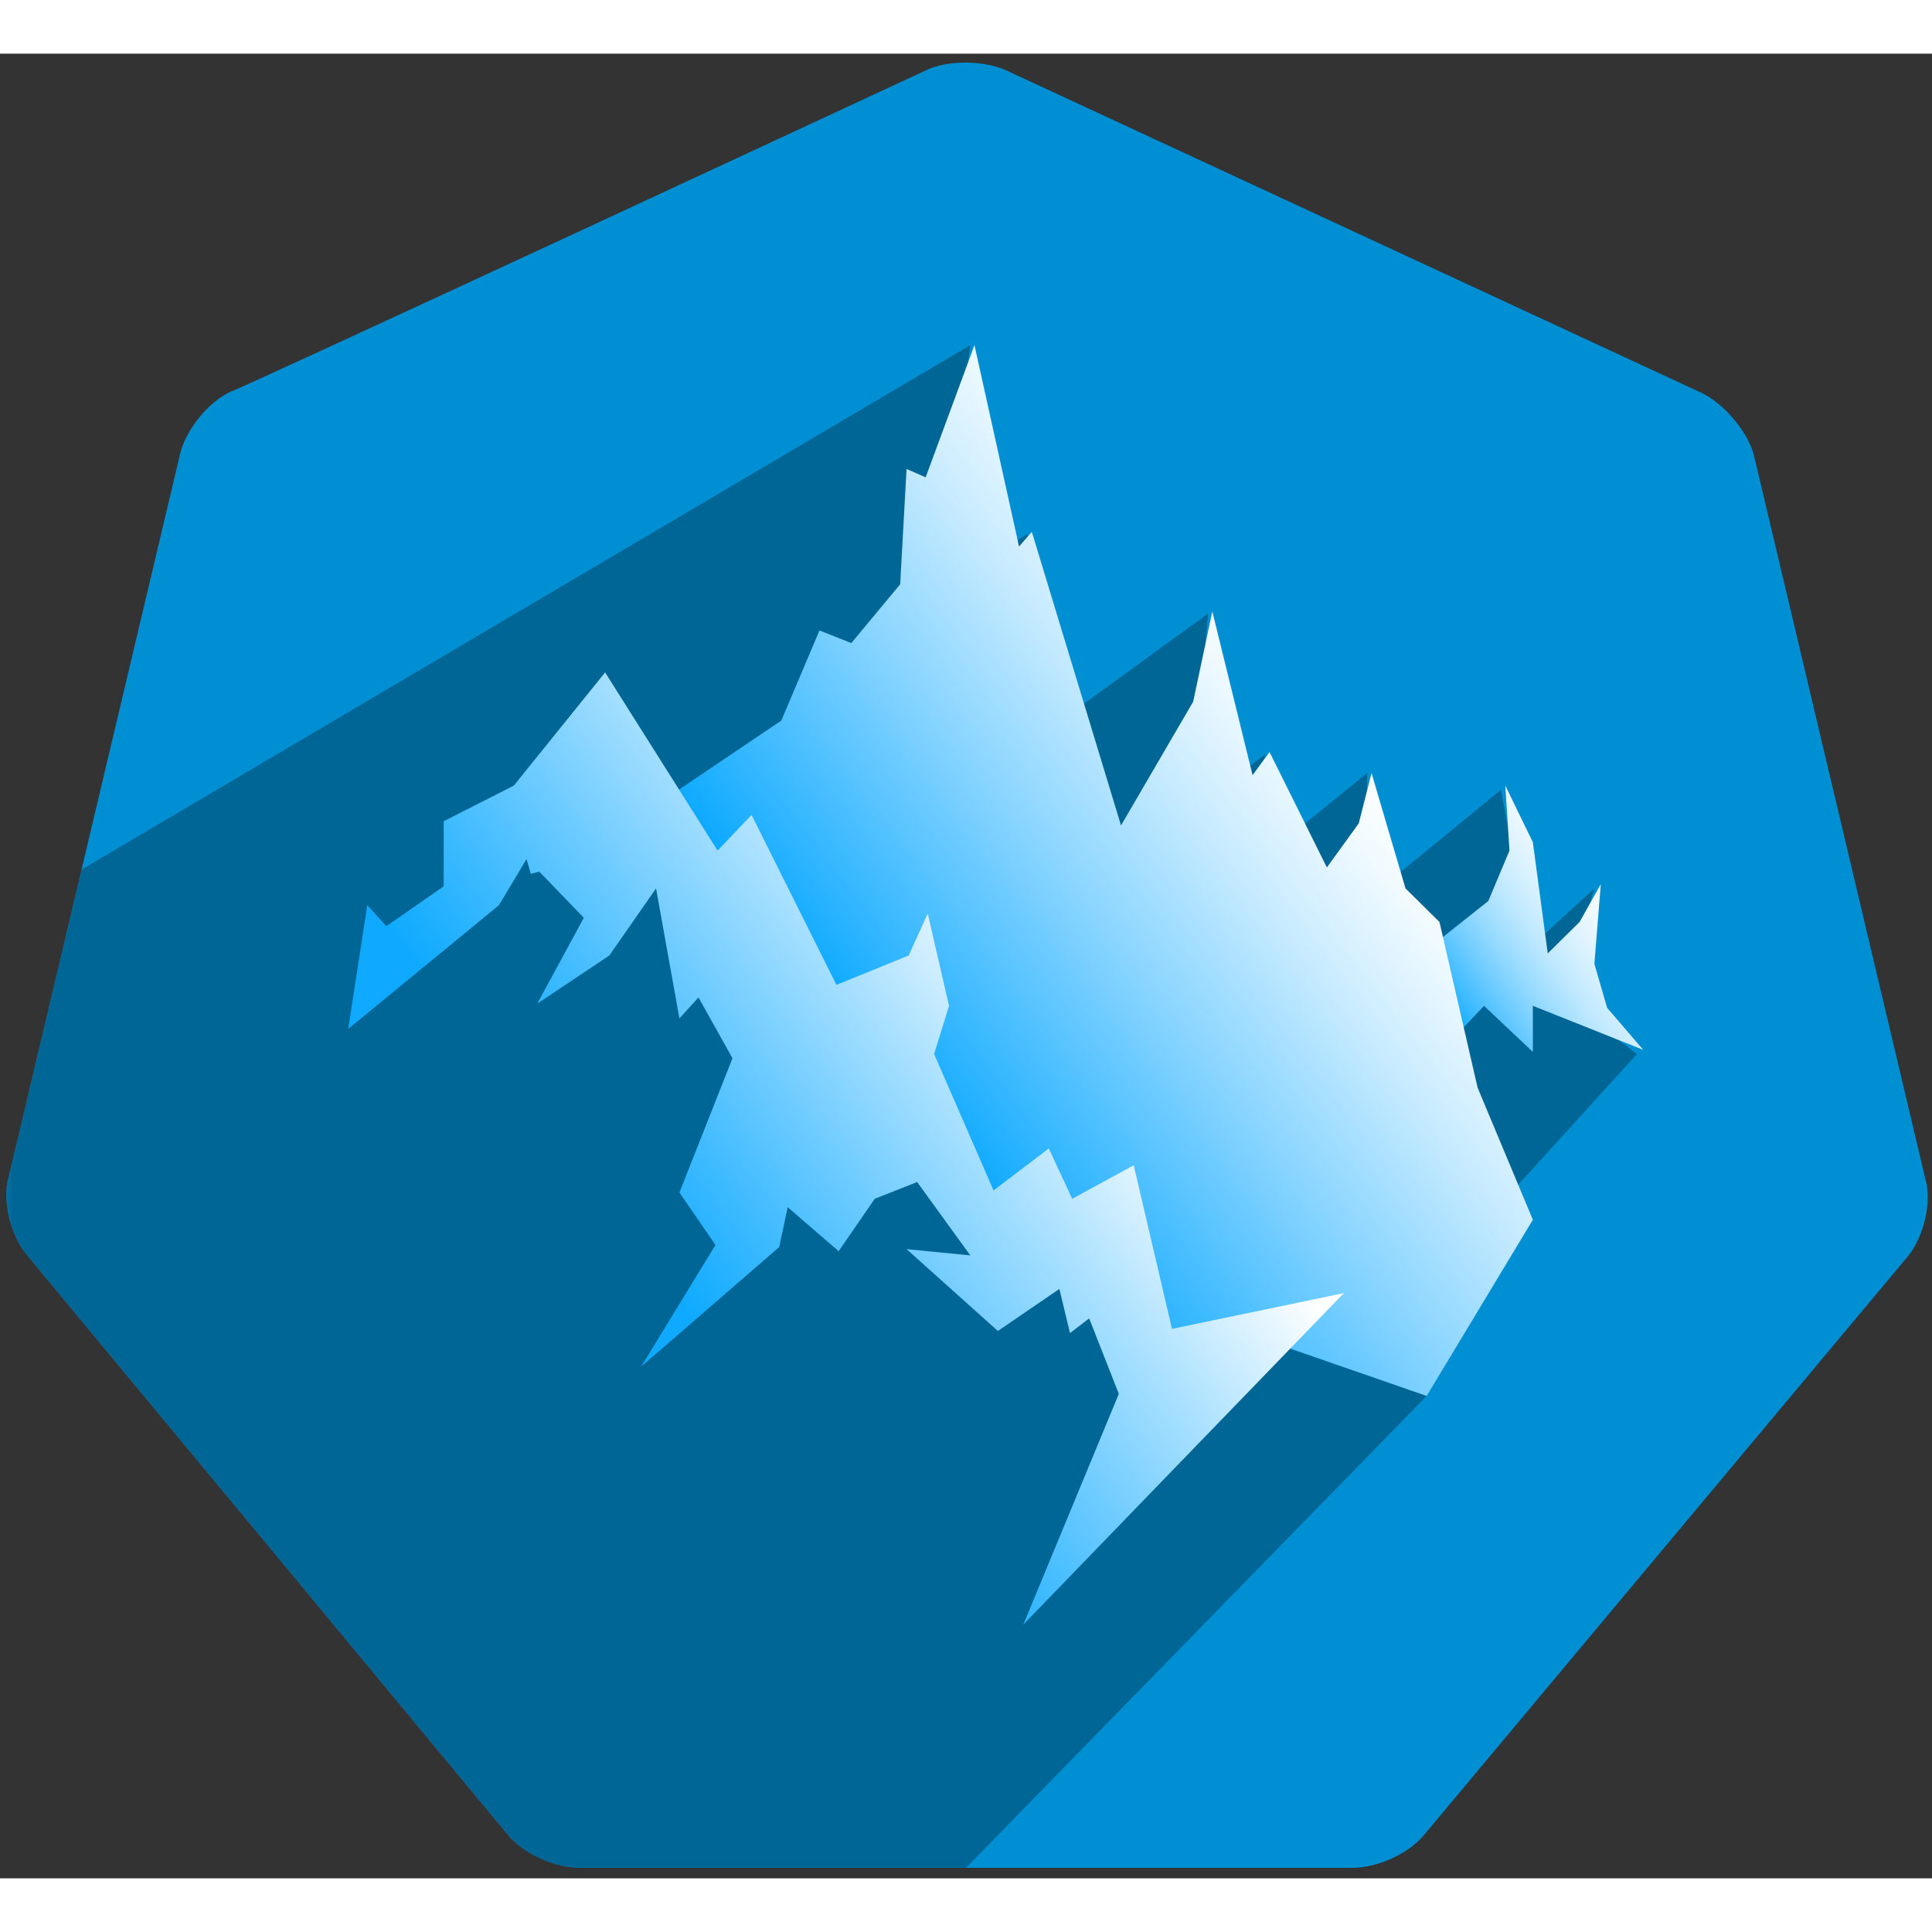 <?xml version="1.0" encoding="UTF-8"?>
<svg xmlns="http://www.w3.org/2000/svg" xmlns:xlink="http://www.w3.org/1999/xlink" width="72px" height="72px" viewBox="0 0 72 68" version="1.1">
<rect x="0" y="0" width="72" height="68" fill="#333333" stroke="none"/>
<defs>
<clipPath id="clip1">
  <path d="M 34.496 0.625 C 35.289 0.234 36.633 0.234 37.504 0.625 L 63.453 12.66 C 64.246 13.055 65.117 14.07 65.355 14.93 L 71.762 41.973 C 72 42.832 71.684 44.082 71.129 44.785 L 53.09 66.359 C 52.535 67.062 51.348 67.609 50.398 67.609 L 21.602 67.609 C 20.652 67.609 19.465 67.062 18.91 66.359 L 0.949 44.707 C 0.395 44.004 0.078 42.754 0.316 41.895 L 6.727 14.852 C 6.961 13.992 7.754 12.977 8.625 12.582 C 8.625 12.66 34.496 0.625 34.496 0.625 Z M 34.496 0.625 "/>
</clipPath>
<filter id="alpha" filterUnits="objectBoundingBox" x="0%" y="0%" width="100%" height="100%">
  <feColorMatrix type="matrix" in="SourceGraphic" values="0 0 0 0 1 0 0 0 0 1 0 0 0 0 1 0 0 0 1 0"/>
</filter>
<mask id="mask0">
  <g filter="url(#alpha)">
<rect x="0" y="0" width="72" height="68" style="fill:rgb(0%,0%,0%);fill-opacity:0.29;stroke:none;"/>
  </g>
</mask>
<clipPath id="clip2">
  <rect x="0" y="0" width="72" height="68"/>
</clipPath>
<g id="surface5" clip-path="url(#clip2)">
<path style=" stroke:none;fill-rule:nonzero;fill:rgb(0%,0%,0%);fill-opacity:1;" d="M 36.16 10.863 L -6.094 35.797 L -10.207 49.789 L 1.109 69.562 L 9.652 77.926 L 29.512 74.254 L 53.168 50.023 L 52.695 46.426 L 61.004 37.281 L 58.234 35.172 L 59.418 31.109 L 56.176 34.078 L 56.57 30.875 L 55.938 27.434 L 50.875 31.578 L 50.953 26.809 L 46.129 30.719 L 47.156 26.105 L 44.387 28.215 L 45.02 20.867 L 38.453 25.637 L 38.293 17.898 L 34.891 20.008 Z M 36.16 10.863 "/>
</g>
<linearGradient id="linear0" gradientUnits="userSpaceOnUse" x1="78.893" y1="37.902" x2="63.783" y2="48.482" gradientTransform="matrix(0.791,0,0,0.782,0,0)">
<stop offset="0.101" style="stop-color:rgb(100%,100%,100%);stop-opacity:1;"/>
<stop offset="0.18" style="stop-color:rgb(98.431%,99.608%,100%);stop-opacity:1;"/>
<stop offset="0.261" style="stop-color:rgb(93.725%,97.647%,100%);stop-opacity:1;"/>
<stop offset="0.342" style="stop-color:rgb(85.49%,94.902%,100%);stop-opacity:1;"/>
<stop offset="0.423" style="stop-color:rgb(74.51%,90.98%,100%);stop-opacity:1;"/>
<stop offset="0.504" style="stop-color:rgb(60%,85.882%,100%);stop-opacity:1;"/>
<stop offset="0.586" style="stop-color:rgb(42.353%,79.608%,100%);stop-opacity:1;"/>
<stop offset="0.667" style="stop-color:rgb(21.961%,72.549%,100%);stop-opacity:1;"/>
<stop offset="0.723" style="stop-color:rgb(5.882%,66.667%,100%);stop-opacity:1;"/>
</linearGradient>
<linearGradient id="linear1" gradientUnits="userSpaceOnUse" x1="72.58" y1="26.654" x2="33.346" y2="56.657" gradientTransform="matrix(0.791,0,0,0.782,0,0)">
<stop offset="0.219" style="stop-color:rgb(100%,100%,100%);stop-opacity:1;"/>
<stop offset="0.272" style="stop-color:rgb(94.118%,98.039%,100%);stop-opacity:1;"/>
<stop offset="0.377" style="stop-color:rgb(78.431%,92.157%,100%);stop-opacity:1;"/>
<stop offset="0.52" style="stop-color:rgb(52.941%,83.137%,100%);stop-opacity:1;"/>
<stop offset="0.697" style="stop-color:rgb(18.431%,70.98%,100%);stop-opacity:1;"/>
<stop offset="0.757" style="stop-color:rgb(5.882%,66.667%,100%);stop-opacity:1;"/>
</linearGradient>
<linearGradient id="linear2" gradientUnits="userSpaceOnUse" x1="58.388" y1="36.848" x2="22.056" y2="64.632" gradientTransform="matrix(0.791,0,0,0.782,0,0)">
<stop offset="0.236" style="stop-color:rgb(100%,100%,100%);stop-opacity:1;"/>
<stop offset="0.403" style="stop-color:rgb(68.235%,88.627%,100%);stop-opacity:1;"/>
<stop offset="0.649" style="stop-color:rgb(23.922%,72.941%,100%);stop-opacity:1;"/>
<stop offset="0.758" style="stop-color:rgb(5.882%,66.667%,100%);stop-opacity:1;"/>
</linearGradient>
</defs>
<g id="surface1">
<path style=" stroke:none;fill-rule:evenodd;fill:rgb(0%,56.078%,82.745%);fill-opacity:1;" d="M 34.496 0.625 C 35.289 0.234 36.633 0.234 37.504 0.625 L 63.453 12.66 C 64.246 13.055 65.117 14.07 65.355 14.93 L 71.762 41.973 C 72 42.832 71.684 44.082 71.129 44.785 L 53.09 66.359 C 52.535 67.062 51.348 67.609 50.398 67.609 L 21.602 67.609 C 20.652 67.609 19.465 67.062 18.91 66.359 L 0.949 44.707 C 0.395 44.004 0.078 42.754 0.316 41.895 L 6.727 14.852 C 6.961 13.992 7.754 12.977 8.625 12.582 C 8.625 12.66 34.496 0.625 34.496 0.625 Z M 34.496 0.625 "/>
<g clip-path="url(#clip1)" clip-rule="nonzero">
<use xlink:href="#surface5" mask="url(#mask0)"/>
</g>
<path style=" stroke:none;fill-rule:nonzero;fill:url(#linear0);" d="M 55.465 31.578 L 56.254 29.699 L 56.098 27.277 L 57.125 29.387 L 57.68 33.531 L 58.867 32.359 L 59.656 30.953 L 59.418 33.922 L 59.895 35.562 L 61.238 37.125 L 57.125 35.484 L 57.125 37.203 L 55.305 35.484 L 53.012 37.906 L 51.031 35.094 Z M 55.465 31.578 "/>
<path style=" stroke:none;fill-rule:nonzero;fill:url(#linear1);" d="M 29.117 24.855 L 30.539 21.496 L 31.727 21.965 L 33.547 19.773 L 33.785 15.477 L 34.496 15.789 L 36.316 10.863 L 37.977 18.367 L 38.453 17.82 L 41.777 28.762 L 44.465 24.152 L 45.18 20.789 L 46.68 26.887 L 47.312 26.027 L 49.449 30.328 L 50.637 28.684 L 51.113 26.809 L 52.379 31.109 L 53.645 32.359 L 55.066 38.535 L 57.125 43.457 L 53.168 50.023 L 47.312 47.992 L 44.23 50.727 L 24.133 28.215 Z M 29.117 24.855 "/>
<path style=" stroke:none;fill-rule:nonzero;fill:url(#linear2);" d="M 12.977 36.344 L 13.688 31.734 L 14.398 32.516 L 16.535 31.031 L 16.535 28.605 L 19.148 27.277 L 22.551 23.059 L 26.742 29.699 L 28.008 28.371 L 31.172 34.703 L 33.863 33.609 L 34.574 32.047 L 35.367 35.484 L 34.812 37.281 L 37.027 42.363 L 39.086 40.801 L 39.957 42.676 L 42.25 41.426 L 43.676 47.523 L 50.082 46.191 L 38.137 58.543 L 41.695 49.945 L 40.59 47.133 L 39.875 47.68 L 39.48 46.035 L 37.188 47.602 L 33.785 44.551 L 36.16 44.785 L 34.18 42.051 L 32.598 42.676 L 31.254 44.629 L 29.355 42.988 L 29.039 44.473 L 23.895 48.93 L 26.664 44.395 L 25.32 42.441 L 27.297 37.438 L 26.031 35.172 L 25.32 35.953 L 24.449 31.109 L 22.707 33.609 L 20.02 35.406 L 21.758 32.203 L 20.098 30.484 L 19.781 30.562 L 19.621 30.016 L 18.594 31.734 Z M 12.977 36.344 "/>
</g>
</svg>
